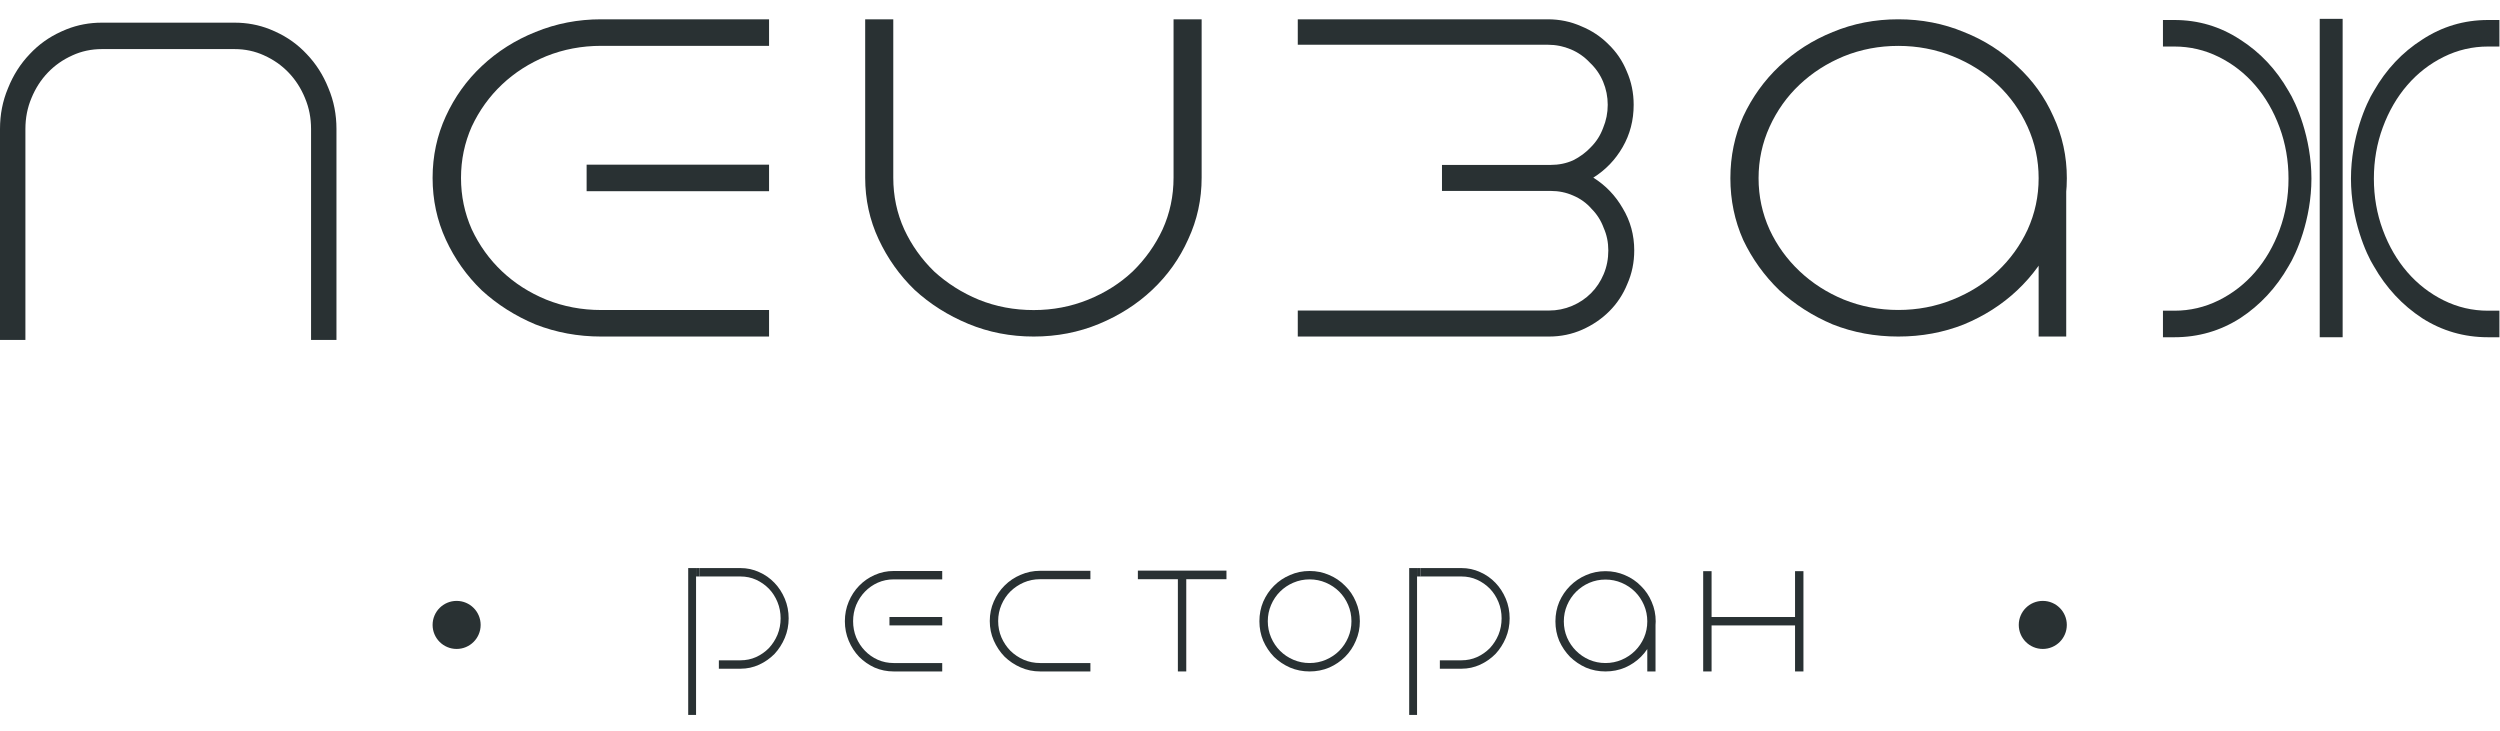 <svg width="154" height="45" viewBox="0 0 154 45" fill="none" xmlns="http://www.w3.org/2000/svg">
<path d="M144.307 16.403V20.774H142.895V16.403V11.003V5.602V1.161H144.307V5.602V11.003V16.403Z" fill="#293133"/>
<path d="M140.972 16.403C140.215 17.73 139.223 18.796 137.995 19.601C136.768 20.383 135.417 20.774 133.944 20.774H133.238V19.139H133.944C134.906 19.139 135.816 18.926 136.676 18.5C137.535 18.073 138.282 17.493 138.916 16.759C139.55 16.024 140.052 15.16 140.42 14.165C140.788 13.17 140.972 12.116 140.972 11.003C140.972 9.889 140.788 8.835 140.42 7.841C140.052 6.846 139.55 5.981 138.916 5.247C138.282 4.513 137.535 3.932 136.676 3.506C135.816 3.08 134.906 2.866 133.944 2.866H133.238V1.232H133.944C135.417 1.232 136.768 1.635 137.995 2.44C139.223 3.222 140.215 4.276 140.972 5.602C141.443 6.348 142.384 8.473 142.384 11.003C142.384 13.533 141.443 15.657 140.972 16.403Z" fill="#293133"/>
<path d="M146.231 16.403C146.988 17.73 147.98 18.796 149.207 19.601C150.435 20.383 151.785 20.774 153.259 20.774H153.964V19.139H153.259C152.297 19.139 151.386 18.926 150.527 18.5C149.668 18.073 148.921 17.493 148.287 16.759C147.653 16.024 147.151 15.16 146.783 14.165C146.415 13.17 146.231 12.116 146.231 11.003C146.231 9.889 146.415 8.835 146.783 7.841C147.151 6.846 147.653 5.981 148.287 5.247C148.921 4.513 149.668 3.932 150.527 3.506C151.386 3.08 152.297 2.866 153.259 2.866H153.964V1.232H153.259C151.785 1.232 150.435 1.635 149.207 2.44C147.98 3.222 146.988 4.276 146.231 5.602C145.76 6.348 144.819 8.473 144.819 11.003C144.819 13.533 145.76 15.657 146.231 16.403Z" fill="#293133"/>
<path d="M125.58 10.159L127.279 10.764V20.731H125.58V10.159ZM116.935 20.731C115.5 20.731 114.154 20.482 112.896 19.984C111.662 19.462 110.568 18.762 109.611 17.884C108.68 16.982 107.937 15.95 107.384 14.787C106.855 13.6 106.591 12.331 106.591 10.978C106.591 9.625 106.855 8.356 107.384 7.169C107.937 5.983 108.68 4.951 109.611 4.073C110.568 3.171 111.662 2.471 112.896 1.973C114.154 1.45 115.5 1.189 116.935 1.189C118.37 1.189 119.716 1.45 120.975 1.973C122.233 2.471 123.328 3.171 124.259 4.073C125.215 4.951 125.958 5.983 126.486 7.169C127.04 8.356 127.317 9.625 127.317 10.978C127.317 12.331 127.04 13.6 126.486 14.787C125.958 15.95 125.215 16.982 124.259 17.884C123.328 18.762 122.233 19.462 120.975 19.984C119.716 20.482 118.37 20.731 116.935 20.731ZM116.935 2.827C115.752 2.827 114.632 3.04 113.575 3.468C112.543 3.895 111.637 4.476 110.857 5.212C110.077 5.947 109.46 6.813 109.007 7.81C108.554 8.807 108.328 9.863 108.328 10.978C108.328 12.093 108.554 13.149 109.007 14.146C109.46 15.119 110.077 15.973 110.857 16.709C111.637 17.445 112.543 18.026 113.575 18.453C114.632 18.88 115.752 19.094 116.935 19.094C118.118 19.094 119.238 18.88 120.295 18.453C121.352 18.026 122.271 17.445 123.051 16.709C123.831 15.973 124.448 15.119 124.901 14.146C125.354 13.149 125.58 12.093 125.58 10.978C125.58 9.863 125.354 8.807 124.901 7.81C124.448 6.813 123.831 5.947 123.051 5.212C122.271 4.476 121.352 3.895 120.295 3.468C119.238 3.04 118.118 2.827 116.935 2.827Z" fill="#293133"/>
<path d="M99.036 6.458C99.036 5.959 98.941 5.485 98.752 5.034C98.563 4.583 98.29 4.191 97.936 3.859C97.604 3.503 97.214 3.23 96.764 3.04C96.314 2.851 95.841 2.756 95.344 2.756H79.943V1.189H95.344C96.078 1.189 96.764 1.332 97.403 1.617C98.042 1.878 98.598 2.245 99.072 2.72C99.569 3.195 99.947 3.752 100.208 4.393C100.492 5.034 100.634 5.722 100.634 6.458C100.634 7.407 100.409 8.273 99.959 9.056C99.509 9.839 98.906 10.468 98.148 10.943C98.906 11.417 99.509 12.046 99.959 12.829C100.432 13.612 100.669 14.478 100.669 15.428C100.669 16.163 100.527 16.851 100.243 17.492C99.983 18.133 99.616 18.69 99.142 19.165C98.669 19.64 98.113 20.019 97.474 20.304C96.835 20.589 96.148 20.731 95.415 20.731H79.943V19.129H95.415C95.912 19.129 96.385 19.034 96.835 18.845C97.285 18.655 97.675 18.394 98.007 18.061C98.338 17.729 98.598 17.338 98.787 16.887C98.977 16.436 99.072 15.95 99.072 15.428C99.072 14.929 98.977 14.466 98.787 14.039C98.622 13.588 98.373 13.197 98.042 12.865C97.734 12.509 97.356 12.236 96.906 12.046C96.48 11.856 96.018 11.761 95.521 11.761H88.826V10.159H95.521C96.018 10.159 96.48 10.065 96.906 9.875C97.332 9.661 97.699 9.388 98.007 9.056C98.338 8.724 98.586 8.332 98.752 7.881C98.941 7.43 99.036 6.956 99.036 6.458Z" fill="#293133"/>
<path fill-rule="evenodd" clip-rule="evenodd" d="M74.021 10.943V1.189H72.291V10.943C72.291 12.077 72.065 13.141 71.614 14.134C71.162 15.104 70.548 15.967 69.771 16.724C68.993 17.456 68.078 18.036 67.025 18.461C65.972 18.887 64.856 19.1 63.677 19.1C62.473 19.1 61.345 18.887 60.292 18.461C59.264 18.036 58.348 17.456 57.546 16.724C56.768 15.967 56.154 15.104 55.703 14.134C55.251 13.141 55.026 12.077 55.026 10.943V1.189H53.295V10.943C53.295 12.29 53.571 13.555 54.123 14.737C54.675 15.92 55.414 16.96 56.342 17.858C57.295 18.733 58.398 19.431 59.652 19.951C60.906 20.471 62.248 20.731 63.677 20.731C65.106 20.731 66.448 20.471 67.702 19.951C68.956 19.431 70.047 18.733 70.975 17.858C71.927 16.96 72.667 15.92 73.194 14.737C73.745 13.555 74.021 12.29 74.021 10.943Z" fill="#293133"/>
<path d="M37.03 2.824C35.838 2.824 34.71 3.037 33.647 3.463C32.61 3.89 31.703 4.47 30.925 5.204C30.147 5.939 29.525 6.803 29.059 7.798C28.618 8.793 28.398 9.847 28.398 10.96C28.398 12.074 28.618 13.128 29.059 14.123C29.525 15.117 30.147 15.982 30.925 16.716C31.703 17.451 32.61 18.031 33.647 18.457C34.71 18.884 35.838 19.097 37.03 19.097H47.374V20.731H37.03C35.604 20.731 34.256 20.482 32.986 19.985C31.742 19.464 30.64 18.765 29.681 17.889C28.747 16.989 28.009 15.946 27.464 14.762C26.92 13.578 26.648 12.31 26.648 10.96C26.648 9.61 26.92 8.343 27.464 7.159C28.009 5.974 28.747 4.944 29.681 4.067C30.64 3.167 31.742 2.469 32.986 1.971C34.256 1.45 35.604 1.189 37.03 1.189H47.374V2.824H37.03ZM47.374 11.777H36.136V10.143H47.374V11.777Z" fill="#293133"/>
<path d="M6.274 1.396H7.057H13.669H14.452C15.212 1.396 15.934 1.53 16.616 1.8L16.906 1.923L16.981 1.958L16.98 1.958C17.71 2.29 18.35 2.748 18.896 3.334C19.461 3.924 19.904 4.617 20.223 5.411L20.237 5.446L20.237 5.446C20.563 6.22 20.726 7.053 20.726 7.942V20.938H19.161V7.942C19.161 7.265 19.037 6.635 18.791 6.049L18.79 6.045C18.541 5.438 18.203 4.913 17.776 4.469C17.35 4.024 16.847 3.672 16.266 3.412L16.265 3.41L16.264 3.41C15.703 3.154 15.1 3.024 14.452 3.024H13.669H7.057H6.274C5.626 3.024 5.023 3.154 4.462 3.41L4.461 3.41L4.46 3.412C3.879 3.672 3.376 4.024 2.95 4.469C2.523 4.913 2.186 5.438 1.936 6.045L1.935 6.049C1.689 6.635 1.565 7.265 1.565 7.942V20.938H0V7.942C9.11476e-06 7.053 0.163 6.22 0.489 5.446L0.489 5.446L0.503 5.411C0.822 4.617 1.265 3.924 1.83 3.334C2.376 2.748 3.016 2.29 3.745 1.958L3.745 1.958L3.82 1.923L4.11 1.8C4.792 1.53 5.514 1.396 6.274 1.396Z" fill="#293133"/>
<circle cx="28.128" cy="38.495" r="1.48" fill="#293133"/>
<path d="M105.433 38.526V41.361H104.916V35.184H105.433V38.008H110.575V35.184H111.092V41.361H110.575V38.526H105.433Z" fill="#293133"/>
<path d="M101.473 38.019L101.98 38.21V41.361H101.473V38.019ZM98.897 41.361C98.469 41.361 98.068 41.282 97.693 41.124C97.326 40.959 96.999 40.738 96.714 40.461C96.437 40.176 96.215 39.849 96.05 39.482C95.893 39.107 95.814 38.706 95.814 38.278C95.814 37.85 95.893 37.449 96.05 37.074C96.215 36.699 96.437 36.373 96.714 36.095C96.999 35.81 97.326 35.589 97.693 35.431C98.068 35.266 98.469 35.184 98.897 35.184C99.325 35.184 99.726 35.266 100.101 35.431C100.476 35.589 100.802 35.81 101.08 36.095C101.365 36.373 101.586 36.699 101.743 37.074C101.909 37.449 101.991 37.85 101.991 38.278C101.991 38.706 101.909 39.107 101.743 39.482C101.586 39.849 101.365 40.176 101.08 40.461C100.802 40.738 100.476 40.959 100.101 41.124C99.726 41.282 99.325 41.361 98.897 41.361ZM98.897 35.701C98.544 35.701 98.211 35.769 97.896 35.904C97.588 36.039 97.318 36.223 97.085 36.455C96.853 36.688 96.669 36.962 96.534 37.277C96.399 37.592 96.332 37.925 96.332 38.278C96.332 38.63 96.399 38.964 96.534 39.279C96.669 39.587 96.853 39.857 97.085 40.089C97.318 40.322 97.588 40.506 97.896 40.641C98.211 40.776 98.544 40.843 98.897 40.843C99.249 40.843 99.583 40.776 99.898 40.641C100.213 40.506 100.487 40.322 100.72 40.089C100.952 39.857 101.136 39.587 101.271 39.279C101.406 38.964 101.473 38.63 101.473 38.278C101.473 37.925 101.406 37.592 101.271 37.277C101.136 36.962 100.952 36.688 100.72 36.455C100.487 36.223 100.213 36.039 99.898 35.904C99.583 35.769 99.249 35.701 98.897 35.701Z" fill="#293133"/>
<path fill-rule="evenodd" clip-rule="evenodd" d="M87.29 44.039H86.806V37.84V34.993H87.066H87.29V35.511V36.394V38.099V39.82V40.675V41.193V44.039ZM90.025 34.993H87.511V35.511H90.025C90.369 35.511 90.692 35.578 90.993 35.714C91.287 35.849 91.549 36.032 91.779 36.265C92.001 36.497 92.177 36.771 92.306 37.086C92.435 37.401 92.499 37.735 92.499 38.087C92.499 38.447 92.435 38.785 92.306 39.1C92.177 39.408 92.001 39.681 91.779 39.922C91.549 40.154 91.287 40.338 90.993 40.473C90.692 40.608 90.369 40.675 90.025 40.675H88.695V41.193H90.025C90.434 41.193 90.817 41.11 91.176 40.945C91.535 40.78 91.85 40.559 92.123 40.282C92.388 39.996 92.6 39.666 92.758 39.291C92.915 38.916 92.994 38.515 92.994 38.087C92.994 37.66 92.915 37.259 92.758 36.884C92.6 36.509 92.388 36.182 92.123 35.905C91.85 35.62 91.535 35.398 91.176 35.241C90.817 35.076 90.434 34.993 90.025 34.993Z" fill="#293133"/>
<path d="M87.29 34.993V35.511H87.511V34.993H87.29Z" fill="#293133"/>
<path d="M77.579 38.267C77.579 37.839 77.657 37.438 77.815 37.063C77.98 36.688 78.201 36.361 78.479 36.084C78.764 35.799 79.094 35.578 79.469 35.42C79.844 35.255 80.245 35.173 80.673 35.173C81.1 35.173 81.502 35.255 81.877 35.42C82.252 35.578 82.578 35.799 82.856 36.084C83.141 36.361 83.362 36.688 83.519 37.063C83.684 37.438 83.767 37.839 83.767 38.267C83.767 38.694 83.684 39.096 83.519 39.471C83.362 39.846 83.141 40.176 82.856 40.461C82.578 40.738 82.252 40.959 81.877 41.124C81.502 41.282 81.1 41.361 80.673 41.361C80.245 41.361 79.844 41.282 79.469 41.124C79.094 40.959 78.764 40.738 78.479 40.461C78.201 40.176 77.98 39.846 77.815 39.471C77.657 39.096 77.579 38.694 77.579 38.267ZM80.673 40.843C81.025 40.843 81.359 40.776 81.674 40.641C81.989 40.506 82.263 40.322 82.496 40.089C82.728 39.857 82.912 39.583 83.047 39.268C83.182 38.953 83.249 38.619 83.249 38.267C83.249 37.914 83.182 37.58 83.047 37.265C82.912 36.95 82.728 36.676 82.496 36.444C82.263 36.212 81.989 36.028 81.674 35.893C81.359 35.758 81.025 35.69 80.673 35.69C80.32 35.69 79.987 35.758 79.671 35.893C79.356 36.028 79.083 36.212 78.85 36.444C78.618 36.676 78.434 36.95 78.299 37.265C78.164 37.58 78.096 37.914 78.096 38.267C78.096 38.619 78.164 38.953 78.299 39.268C78.434 39.583 78.618 39.857 78.85 40.089C79.083 40.322 79.356 40.506 79.671 40.641C79.987 40.776 80.32 40.843 80.673 40.843Z" fill="#293133"/>
<path d="M72.557 35.679H70.093V35.15H75.55V35.679H73.074V41.361H72.557V35.679Z" fill="#293133"/>
<path d="M60.97 38.255C60.97 37.828 61.052 37.427 61.217 37.052C61.382 36.676 61.603 36.35 61.881 36.073C62.166 35.788 62.496 35.566 62.871 35.409C63.246 35.244 63.647 35.161 64.075 35.161H67.169V35.679H64.075C63.715 35.679 63.377 35.746 63.062 35.882C62.755 36.017 62.481 36.2 62.241 36.433C62.008 36.665 61.825 36.939 61.69 37.254C61.555 37.569 61.487 37.903 61.487 38.255C61.487 38.615 61.555 38.953 61.69 39.268C61.825 39.576 62.008 39.849 62.241 40.089C62.481 40.322 62.755 40.506 63.062 40.641C63.377 40.776 63.715 40.843 64.075 40.843H67.169V41.361H64.075C63.647 41.361 63.246 41.278 62.871 41.113C62.496 40.948 62.166 40.727 61.881 40.45C61.603 40.164 61.382 39.834 61.217 39.459C61.052 39.084 60.97 38.683 60.97 38.255Z" fill="#293133"/>
<path d="M55.048 35.69C54.703 35.69 54.377 35.758 54.07 35.893C53.77 36.028 53.507 36.212 53.282 36.444C53.057 36.676 52.877 36.95 52.742 37.265C52.614 37.58 52.551 37.914 52.551 38.267C52.551 38.619 52.614 38.953 52.742 39.268C52.877 39.583 53.057 39.857 53.282 40.089C53.507 40.322 53.77 40.506 54.07 40.641C54.377 40.776 54.703 40.843 55.048 40.843H58.041V41.361H55.048C54.636 41.361 54.246 41.282 53.878 41.124C53.518 40.959 53.2 40.738 52.922 40.461C52.652 40.176 52.438 39.846 52.281 39.471C52.123 39.096 52.044 38.694 52.044 38.267C52.044 37.839 52.123 37.438 52.281 37.063C52.438 36.688 52.652 36.361 52.922 36.084C53.2 35.799 53.518 35.578 53.878 35.42C54.246 35.255 54.636 35.173 55.048 35.173H58.041V35.69H55.048ZM58.041 38.526H54.79V38.008H58.041V38.526Z" fill="#293133"/>
<path fill-rule="evenodd" clip-rule="evenodd" d="M42.877 44.039H42.393V37.84V34.993H42.653H42.877V35.511V36.394V38.099V39.82V40.675V41.193V44.039ZM45.612 34.993H43.098V35.511H45.612C45.956 35.511 46.279 35.578 46.58 35.714C46.874 35.849 47.136 36.032 47.365 36.265C47.588 36.497 47.764 36.771 47.893 37.086C48.022 37.401 48.086 37.735 48.086 38.087C48.086 38.447 48.022 38.785 47.893 39.1C47.764 39.408 47.588 39.681 47.365 39.922C47.136 40.154 46.874 40.338 46.58 40.473C46.279 40.608 45.956 40.675 45.612 40.675H44.282V41.193H45.612C46.021 41.193 46.404 41.11 46.763 40.945C47.122 40.78 47.437 40.559 47.71 40.282C47.975 39.996 48.187 39.666 48.345 39.291C48.502 38.916 48.581 38.515 48.581 38.087C48.581 37.66 48.502 37.259 48.345 36.884C48.187 36.509 47.975 36.182 47.71 35.905C47.437 35.62 47.122 35.398 46.763 35.241C46.404 35.076 46.021 34.993 45.612 34.993Z" fill="#293133"/>
<path d="M42.877 34.993V35.511H43.098V34.993H42.877Z" fill="#293133"/>
<circle cx="125.836" cy="38.495" r="1.48" fill="#293133"/>
</svg>
